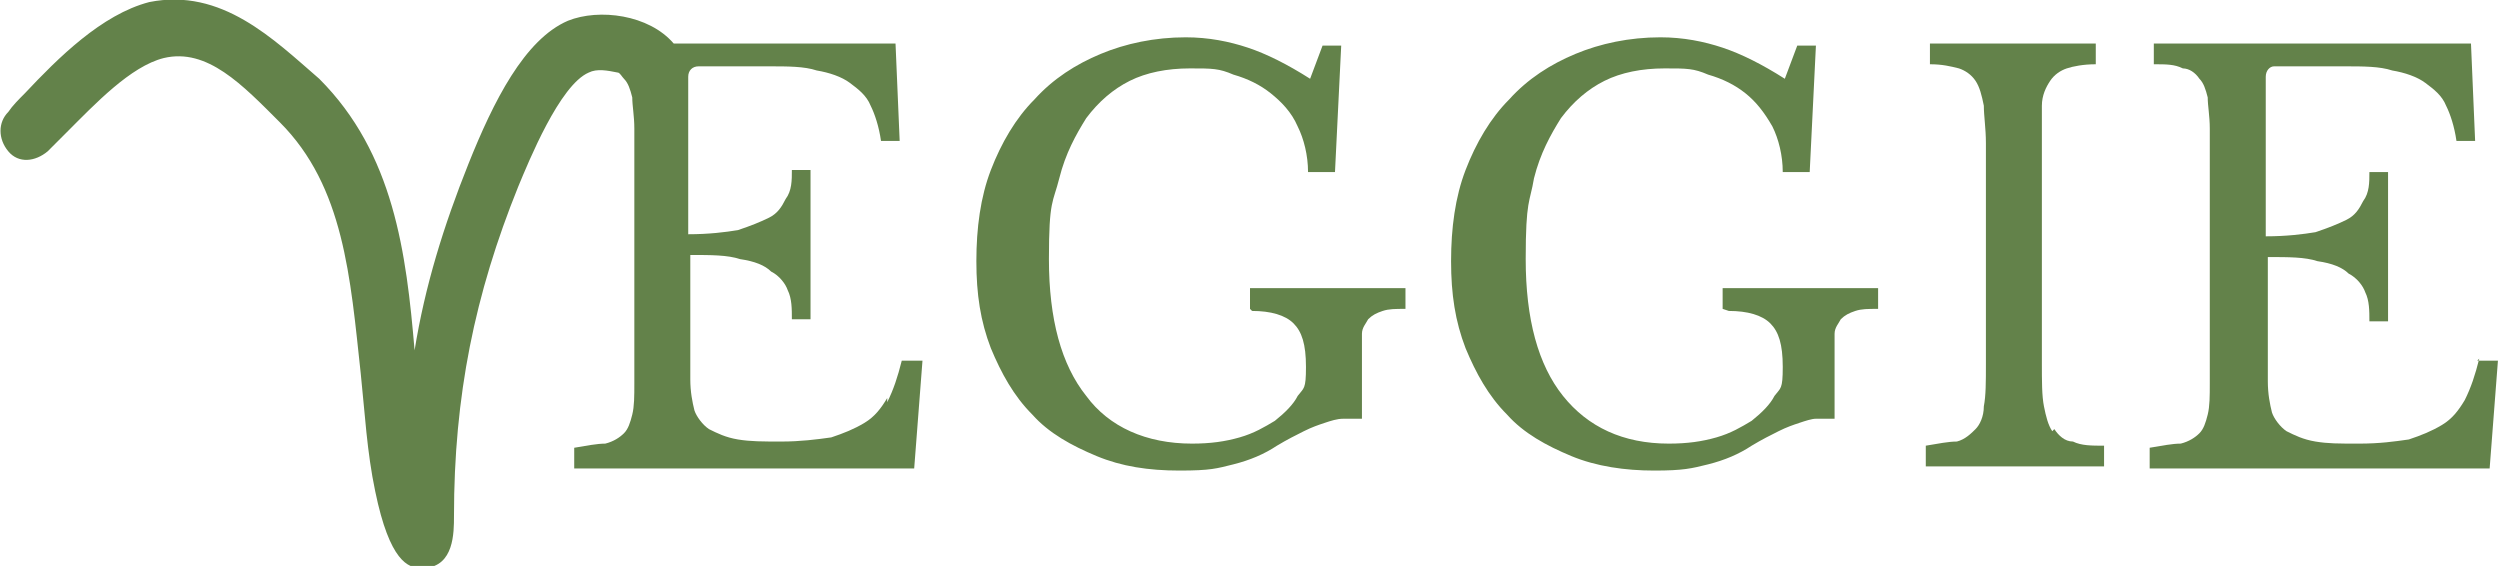 <?xml version="1.0" encoding="UTF-8"?>
<svg id="Ebene_2" xmlns="http://www.w3.org/2000/svg" version="1.1" viewBox="0 0 120.6 27.3">
  <!-- Generator: Adobe Illustrator 29.1.0, SVG Export Plug-In . SVG Version: 2.1.0 Build 142)  -->
  <defs>
    <style>
      .st0 {
        fill: #63824a;
      }
    </style>
  </defs>
  <g id="Ebene_1-2">
    <g>
      <path class="st0" d="M60.4,15c.9,0,1.6.2,2,.6.4.4.6,1,.6,2.1s-.1,1-.4,1.4c-.2.4-.6.8-1.1,1.2-.5.3-1,.6-1.7.8-.7.2-1.4.3-2.3.3-2.2,0-4-.8-5.1-2.3-1.2-1.5-1.8-3.7-1.8-6.6s.2-2.7.5-3.9c.3-1.2.8-2.1,1.3-2.9.6-.8,1.3-1.4,2.1-1.8.8-.4,1.8-.6,2.9-.6s1.4,0,2.1.3c.7.2,1.3.5,1.8.9s1,.9,1.3,1.6c.3.6.5,1.4.5,2.2h1.3l.3-6.1h-.9l-.6,1.6c-1.1-.7-2.1-1.2-3-1.5s-1.9-.5-3-.5c-1.5,0-2.9.3-4.1.8-1.2.5-2.3,1.2-3.2,2.2-.9.9-1.6,2.1-2.1,3.4-.5,1.3-.7,2.8-.7,4.4s.2,2.9.7,4.2c.5,1.2,1.1,2.3,2,3.2.8.9,1.9,1.5,3.1,2s2.5.7,4,.7,1.8-.1,2.6-.3c.8-.2,1.5-.5,2.1-.9.5-.3.9-.5,1.3-.7.4-.2.7-.3,1-.4.3-.1.6-.2.9-.2.3,0,.6,0,.9,0v-3c0-.5,0-.8,0-1.1,0-.3.2-.5.3-.7.2-.2.4-.3.7-.4s.6-.1,1.1-.1v-1h-7.5v1h0Z"/>
      <path class="st0" d="M42.8,19.2c-.3.5-.6.9-1.1,1.2s-1,.5-1.6.7c-.7.1-1.5.2-2.4.2s-1.5,0-2.1-.1c-.6-.1-1-.3-1.4-.5-.3-.2-.6-.6-.7-.9-.1-.4-.2-.9-.2-1.5v-6c1,0,1.8,0,2.4.2.7.1,1.2.3,1.5.6.4.2.7.6.8.9.2.4.2.9.2,1.4h.9v-7.2h-.9c0,.5,0,1-.3,1.4-.2.4-.4.7-.8.9-.4.2-.9.4-1.5.6-.6.1-1.4.2-2.4.2V3.7c0-.3.2-.5.5-.5h3.4c.9,0,1.7,0,2.3.2.6.1,1.2.3,1.6.6.4.3.8.6,1,1.1.2.4.4,1,.5,1.7h.9l-.2-4.7h-10.7c-1.2-1.4-3.6-1.7-5.1-1.1-2.1.9-3.6,3.9-4.8,6.9-1.2,3-2.1,5.9-2.6,9-.4-4.7-1-9.5-4.6-13.1C13.2,1.9,10.7-.6,7.2.1,4.9.7,2.8,2.8,1.2,4.5c-.3.3-.6.6-.8.9-.5.5-.5,1.3,0,1.9s1.3.5,1.9,0c.3-.3.6-.6.9-.9,1.4-1.4,3.1-3.2,4.7-3.6,2.1-.5,3.8,1.3,5.6,3.1,3.1,3.1,3.4,7.5,3.9,12.1.2,1.9.3,3.8.7,5.7.7,3.4,1.6,3.7,2.2,3.7s.2,0,.2,0c1.4-.1,1.4-1.7,1.4-2.5,0-5.8,1-10.7,3.1-15.9.5-1.2,2-4.9,3.4-5.5.4-.2.9-.1,1.4,0,.1,0,.2.2.3.3.2.2.3.5.4.9,0,.4.1.9.1,1.5v12.3c0,.6,0,1.1-.1,1.5s-.2.7-.4.9-.5.4-.9.5c-.4,0-.9.1-1.5.2v1h16.4l.4-5.2h-1c-.2.8-.4,1.4-.7,2h0Z"/>
      <path class="st0" d="M99,20.8c-.2-.3-.3-.7-.4-1.2s-.1-1.2-.1-2.1V7.1c0-.8,0-1.4,0-2,0-.5.2-.9.4-1.2.2-.3.5-.5.8-.6.3-.1.8-.2,1.4-.2v-1h-8v1c.6,0,1,.1,1.4.2.3.1.6.3.8.6.2.3.3.7.4,1.2,0,.5.1,1.1.1,1.8v10.7c0,.8,0,1.5-.1,2,0,.5-.2.9-.4,1.1s-.5.5-.9.6c-.4,0-.9.1-1.5.2v1h8.6v-1c-.6,0-1.1,0-1.5-.2-.4,0-.7-.3-.9-.6h0Z"/>
      <path class="st0" d="M83.4,15c.9,0,1.6.2,2,.6.4.4.6,1,.6,2.1s-.1,1-.4,1.4c-.2.4-.6.8-1.1,1.2-.5.3-1,.6-1.7.8-.7.2-1.4.3-2.3.3-2.2,0-3.9-.8-5.1-2.3-1.2-1.5-1.8-3.7-1.8-6.6s.2-2.7.4-3.9c.3-1.2.8-2.1,1.3-2.9.6-.8,1.3-1.4,2.1-1.8.8-.4,1.8-.6,2.9-.6s1.4,0,2.1.3c.7.2,1.3.5,1.8.9s.9.9,1.3,1.6c.3.6.5,1.4.5,2.2h1.3l.3-6.1h-.9l-.6,1.6c-1.1-.7-2.1-1.2-3-1.5s-1.9-.5-3-.5c-1.5,0-2.9.3-4.1.8-1.2.5-2.3,1.2-3.2,2.2-.9.9-1.6,2.1-2.1,3.4-.5,1.3-.7,2.8-.7,4.4s.2,2.9.7,4.2c.5,1.2,1.1,2.3,2,3.2.8.9,1.9,1.5,3.1,2s2.6.7,4,.7,1.8-.1,2.6-.3c.8-.2,1.5-.5,2.1-.9.5-.3.9-.5,1.3-.7.4-.2.7-.3,1-.4.3-.1.6-.2.8-.2.3,0,.6,0,.9,0v-3c0-.5,0-.8,0-1.1,0-.3.2-.5.3-.7.2-.2.4-.3.7-.4s.6-.1,1.1-.1v-1h-7.5v1h0Z"/>
      <path class="st0" d="M119.6,17.3c-.2.8-.4,1.4-.7,2-.3.5-.6.9-1.1,1.2s-1,.5-1.6.7c-.7.1-1.4.2-2.4.2s-1.5,0-2.1-.1c-.6-.1-1-.3-1.4-.5-.3-.2-.6-.6-.7-.9-.1-.4-.2-.9-.2-1.5v-6c1,0,1.8,0,2.4.2.7.1,1.2.3,1.5.6.4.2.7.6.8.9.2.4.2.9.2,1.4h.9v-7.2h-.9c0,.5,0,1-.3,1.4-.2.4-.4.7-.8.9-.4.2-.9.4-1.5.6-.6.1-1.4.2-2.4.2V3.7c0-.3.2-.5.4-.5h3.4c.9,0,1.7,0,2.3.2.6.1,1.2.3,1.6.6.4.3.8.6,1,1.1.2.4.4,1,.5,1.7h.9l-.2-4.7h-15.3v1c.6,0,1,0,1.4.2.3,0,.6.2.8.5.2.2.3.5.4.9,0,.4.1.9.1,1.5v12.3c0,.6,0,1.1-.1,1.5s-.2.7-.4.9-.5.4-.9.5c-.4,0-.9.1-1.5.2v1h16.4l.4-5.2h-1Z"/>
    </g>
  </g>
</svg>